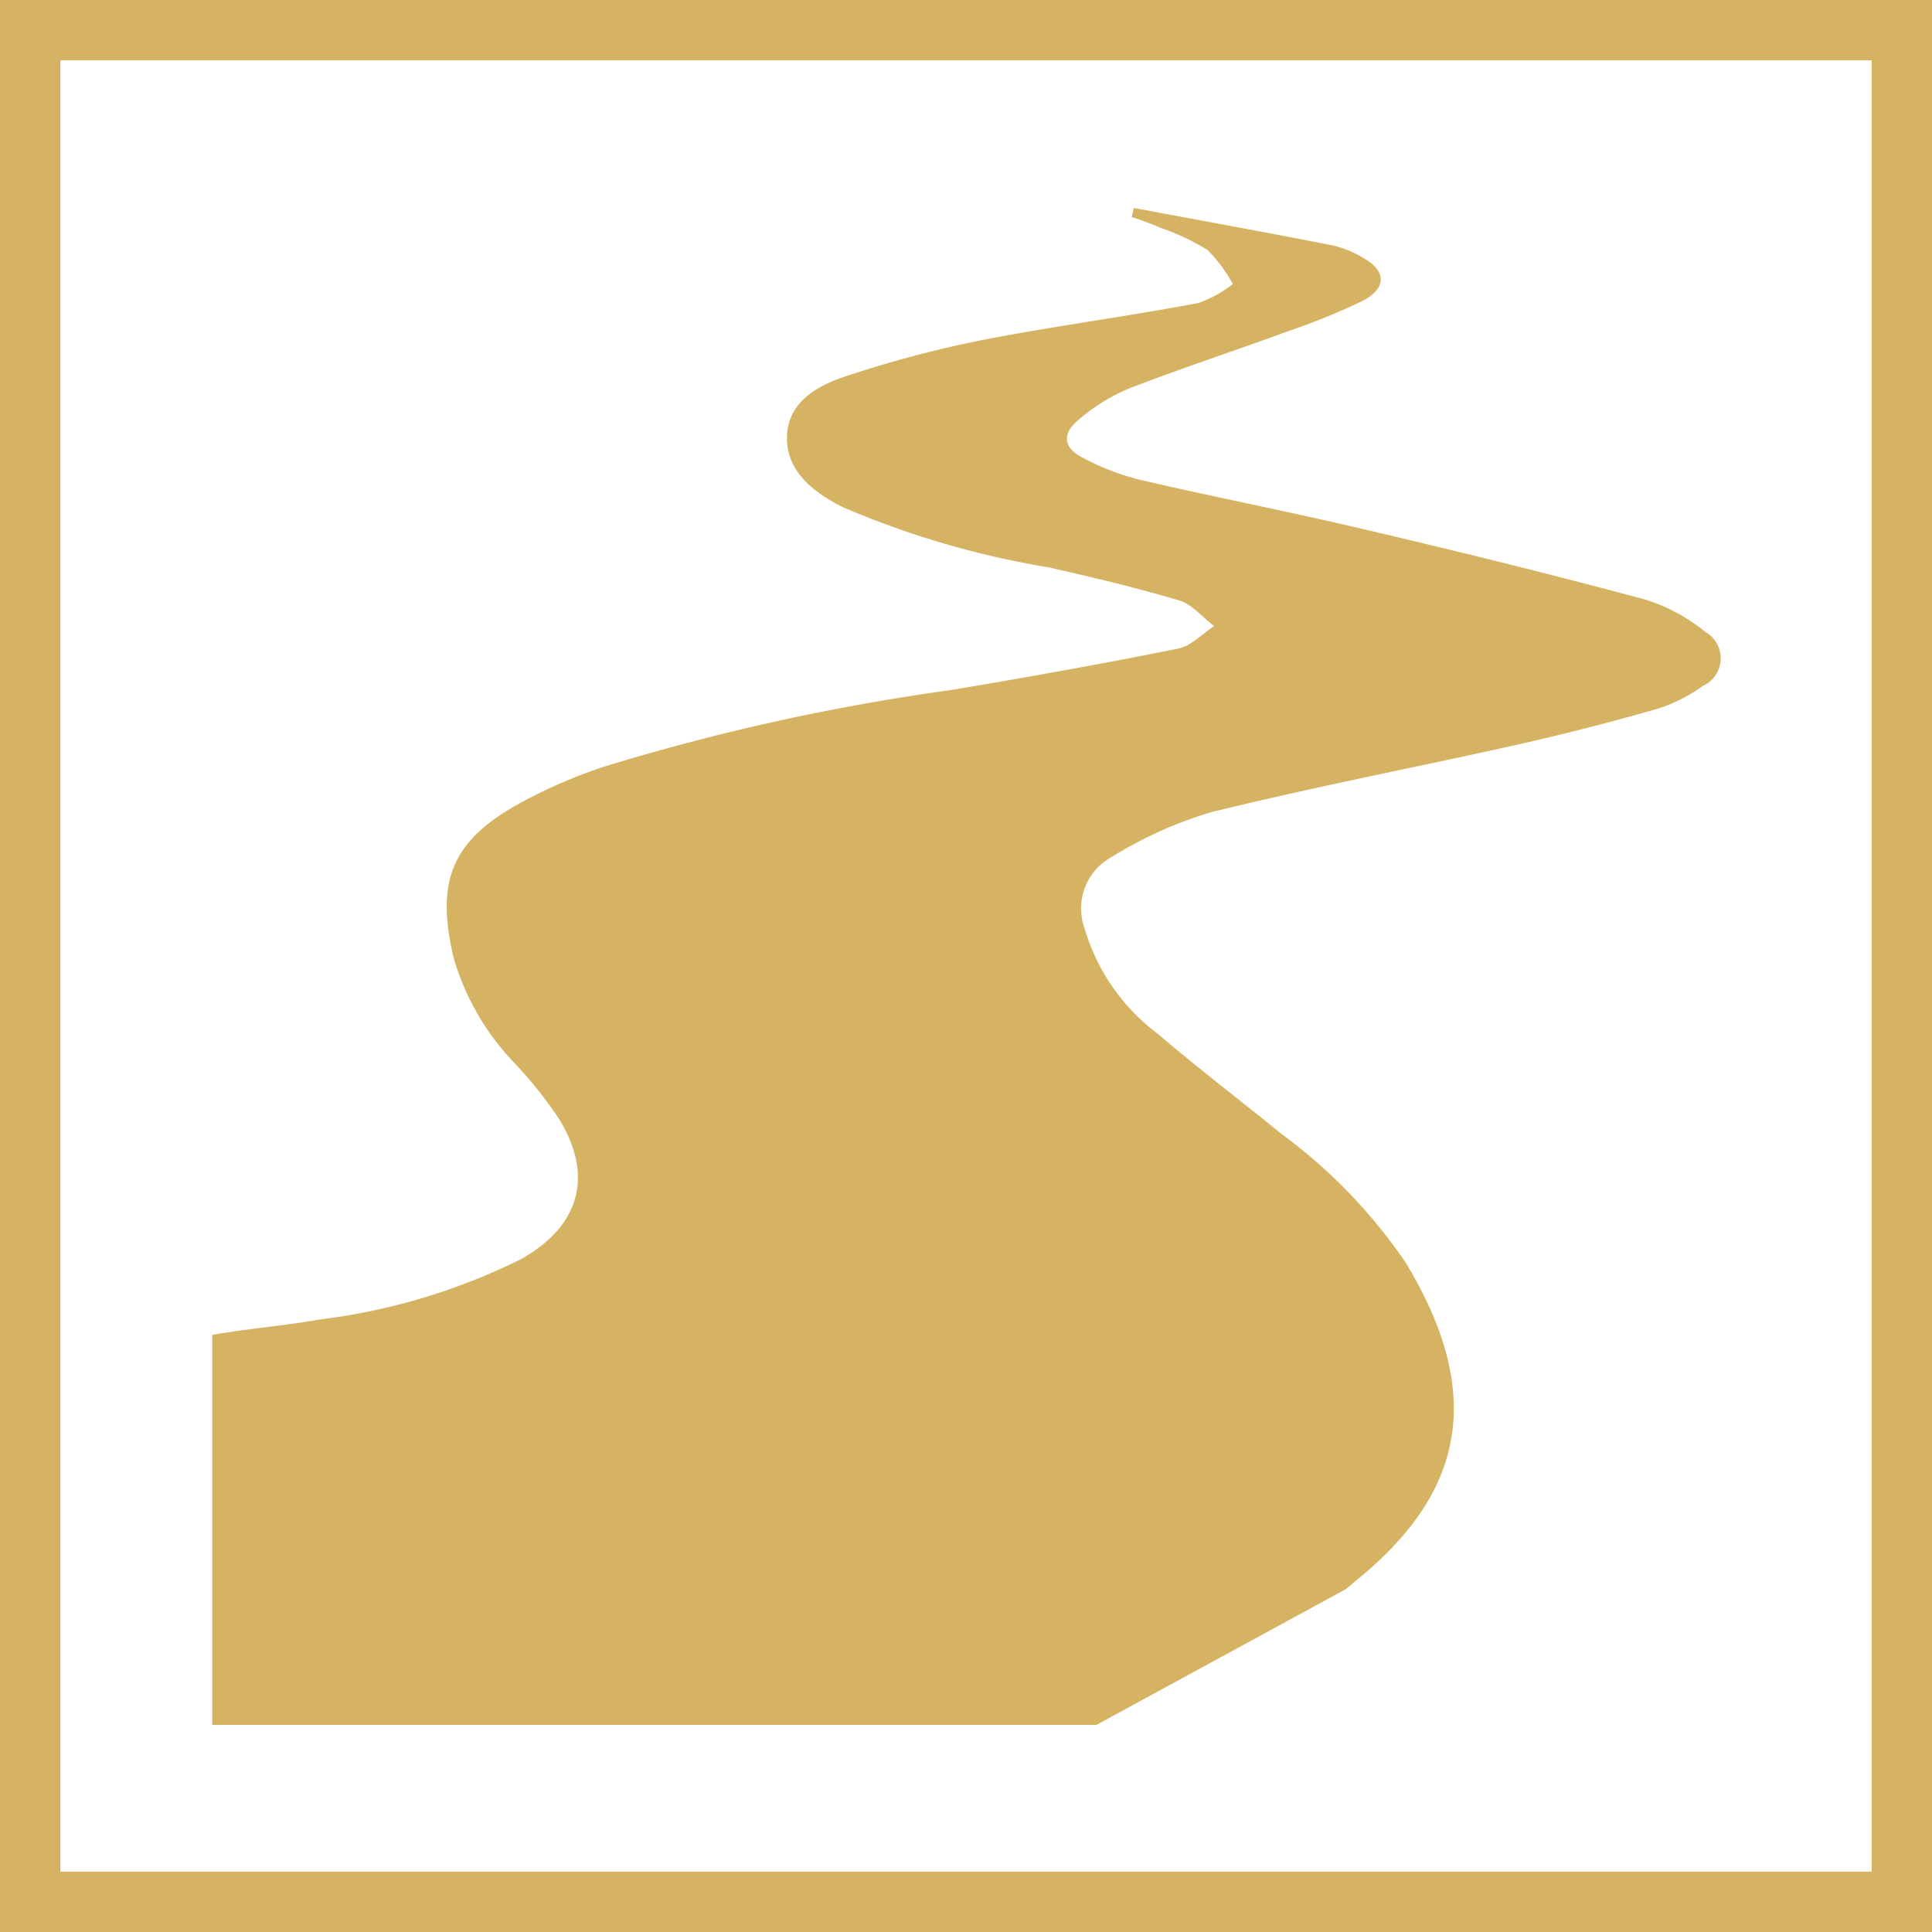 <svg id="Layer_1" data-name="Layer 1" xmlns="http://www.w3.org/2000/svg" viewBox="0 0 64 64"><rect x="1" y="1" width="62" height="62" style="fill:none;stroke:#d6b363;stroke-miterlimit:10;stroke-width:2px"/><path d="M44.57,52.65l.52-.43c3.53-2.94,4-6.2,1.49-10.37a17.43,17.43,0,0,0-4.12-4.28c-1.36-1.11-2.76-2.17-4.09-3.31a6.74,6.74,0,0,1-2.45-3.53,1.94,1.94,0,0,1,.92-2.35,13.57,13.57,0,0,1,3.3-1.48c3.33-.82,6.71-1.47,10.07-2.22,1.56-.35,3.12-.75,4.66-1.19a5.17,5.17,0,0,0,1.54-.77,1,1,0,0,0,.09-1.78,5.94,5.94,0,0,0-2-1.08c-3.09-.83-6.21-1.6-9.33-2.33-2.45-.58-4.93-1.06-7.38-1.63a8.19,8.19,0,0,1-1.91-.73c-.63-.31-.72-.77-.19-1.23a6.22,6.22,0,0,1,1.71-1.07c1.75-.68,3.54-1.26,5.3-1.91a21.13,21.13,0,0,0,2.45-1c.8-.42.77-1,0-1.42a3.39,3.39,0,0,0-1-.41c-2.19-.43-4.39-.83-6.59-1.24l-.07.3a9,9,0,0,1,.91.34A8,8,0,0,1,40,8.28a5,5,0,0,1,.84,1.13,4,4,0,0,1-1.15.63c-2.35.44-4.73.76-7.08,1.21a38,38,0,0,0-4.49,1.18c-1,.32-2,.85-2.05,2s.85,1.87,1.85,2.37a29.36,29.36,0,0,0,6.85,2c1.44.33,2.88.67,4.29,1.09.44.13.77.56,1.16.85-.4.26-.77.67-1.21.75-2.5.5-5,.95-7.52,1.37A73.49,73.49,0,0,0,20,25.4a16.81,16.81,0,0,0-2.58,1.1c-2.44,1.28-3,2.62-2.4,5.2a8.37,8.37,0,0,0,2,3.49,13.69,13.69,0,0,1,1.52,1.91c1.13,1.87.66,3.52-1.28,4.61a20.61,20.61,0,0,1-6.67,2c-1.18.21-2.38.3-3.56.51V57.14H36.32" style="fill:#d6b363"/></svg>